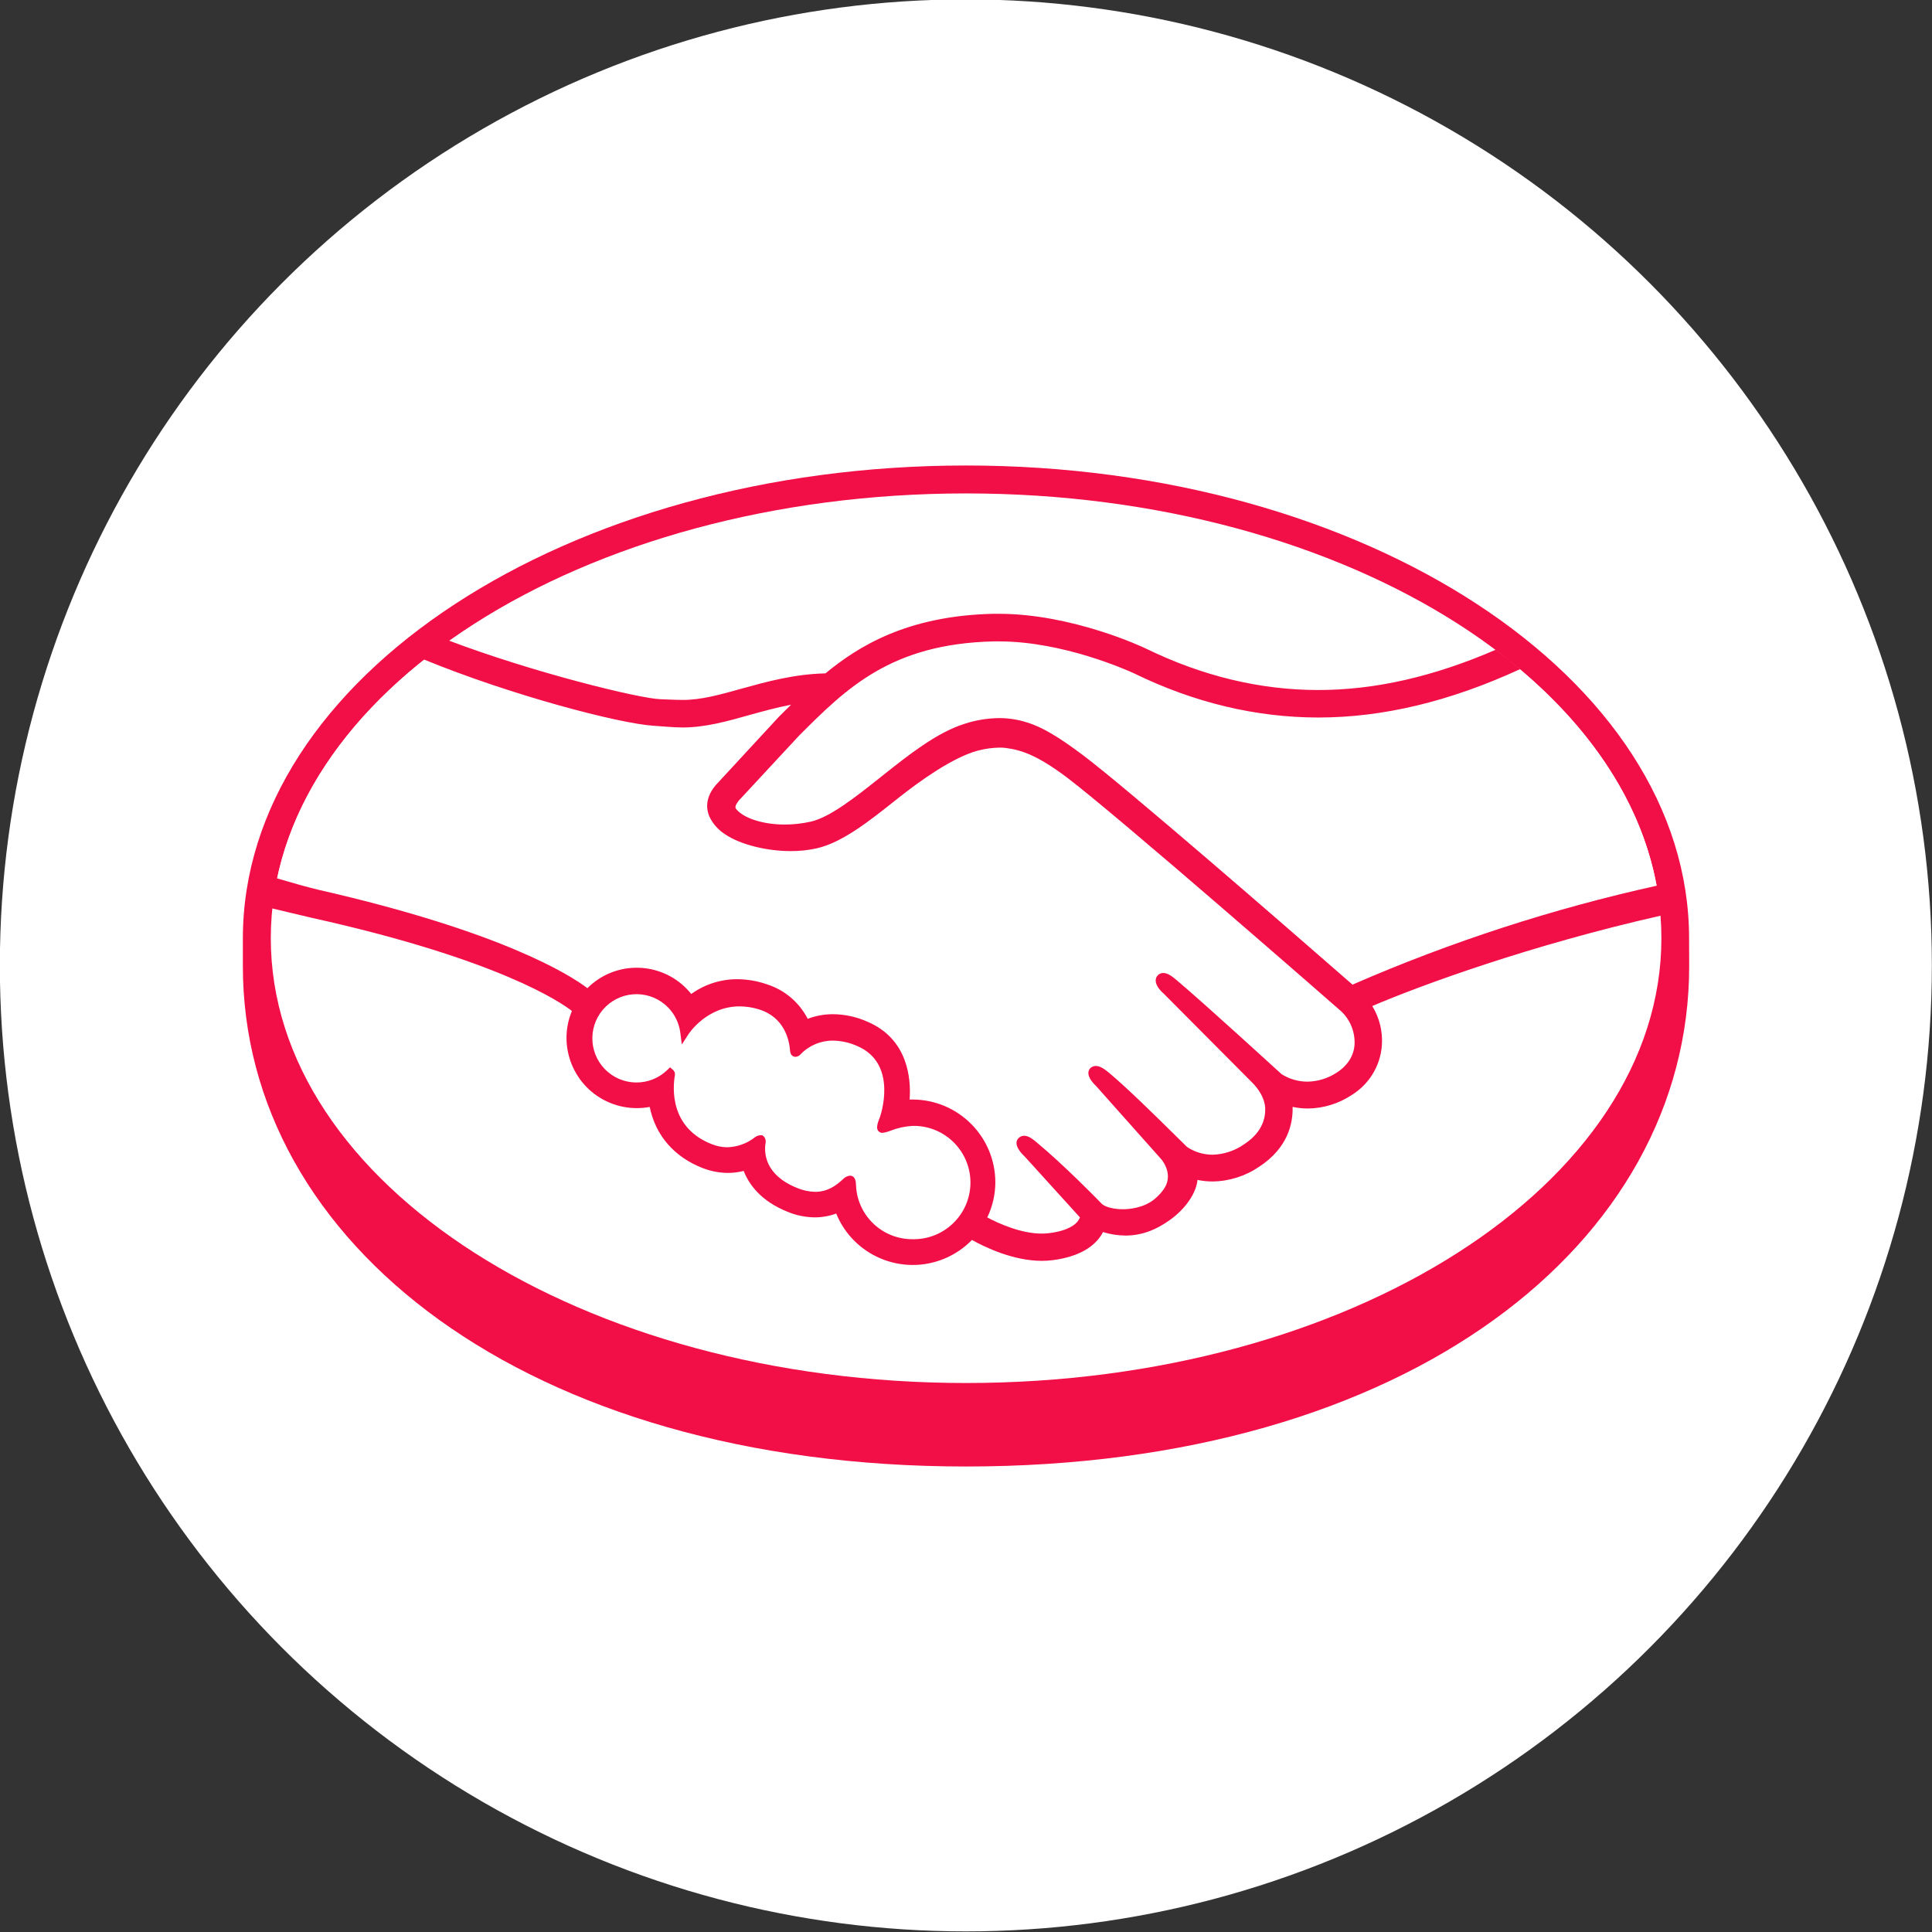 <svg xmlns="http://www.w3.org/2000/svg" xmlns:xlink="http://www.w3.org/1999/xlink" id="Layer_1" x="0px" y="0px" viewBox="0 0 4096 4096" style="enable-background:new 0 0 4096 4096;" xml:space="preserve"><rect x="0" y="0" width="4096" height="4096" fill="#333333" stroke="none"/><style type="text/css">	.st0{fill-rule:evenodd;clip-rule:evenodd;fill:#FFFFFF;}	.st1{fill:#F20E47;}	.st2{fill:#FFFFFF;}</style><circle class="st0" cx="2047.7" cy="2046.7" r="2048"></circle><g>	<path class="st1" d="M3581,1989.6c0-552.3-686.4-1002.7-1533.1-1002.7s-1533,450.4-1533,1002.7c0,14.3,0,53.7,0,58.8  c0,586.1,600,1060.7,1533,1060.7c938.9,0,1533.3-474.5,1533.3-1060.6L3581,1989.6z"></path>	<path class="st2" d="M3522.3,1989.1c0,520.8-660,943-1474.2,943S574.1,2510,574.1,1989.1s660-943,1474.1-943  S3522.3,1468.3,3522.3,1989.1"></path>	<path class="st2" d="M1558.7,1691.6c-0.7,1.5-15.4,16.5-6,28.9c23.3,29.7,95.2,46.8,167.9,30.5c43.2-9.7,98.9-53.8,152.4-96.5  c58.2-46.2,116-92.6,174-111c61.5-19.6,100.8-11,126.9-3.2c28.6,8.5,62.2,27.5,115.7,67.4c101,75.8,506.5,429.9,576.7,491.1  c56.4-25.5,307.3-133.5,648.1-208.7c-29.7-181.8-140.2-348-307.6-484.1c-234.2,98.2-519.5,149.4-798.8,13  c-1.4-0.5-152.5-72.1-301.7-68.6c-221.3,5.2-317.4,101.1-419,202.5L1558.7,1691.6z"></path>	<path class="st2" d="M2849.6,2137.3c-4.8-4.2-476.9-417.4-583.9-497.7c-61.8-46.5-96.3-58.3-132.5-62.8c-21.2-1.8-42.5,0.3-62.9,6  c-49.8,13.5-114.9,57-172.6,102.8c-59.9,47.7-116.3,92.6-168.6,104.4c-66.8,15-148.3-2.7-185.7-27.8c-13.3-8.1-24-19.8-30.9-33.8  c-13.7-32,11.6-57.5,15.8-61.7l130.2-140.9c15.2-15.2,30.4-30.3,46.1-45.1c-40.2,6-79.8,14.9-118.7,26.7  c-47.2,13.2-92.7,25.9-138.6,25.9c-19.2,0-121.9-16.9-141.4-22c-117.9-32.3-221.4-63.7-375.9-135.8  c-185.3,137.8-309.2,310.2-344.9,500.2c26.6,7.1,69.5,19.8,87.5,23.8c419.1,93.4,549.8,189.3,573.4,209.3  c50.7-57.3,138.3-62.6,195.6-11.9c8.2,7.3,15.6,15.6,21.9,24.6c28.3-22.9,63.6-35.3,99.9-35.2c20.4,0.2,40.6,3.7,59.9,10.5  c37.8,12.1,68.5,39.9,84.4,76.2c18.3-8.3,38.2-12.5,58.3-12.4c24,0.3,47.8,5.5,69.7,15.4c77.3,33,89.3,109,82.4,166.3  c5.5-0.6,11-0.9,16.5-0.9c91.7,0,166.1,74.3,166.1,166c0,27.5-6.8,54.6-19.8,78.8c24.8,14,88.5,45.7,144.2,38.4  c44.6-5.5,61.5-20.9,67.6-29.4c4.1-6,8.5-12.7,4.4-17.7l-118.1-131.6c0,0-19.5-18.3-13.1-25.5c6.4-7.1,18.7,3.2,27.2,10.3  c60.4,50.3,133.7,126.3,133.7,126.3c1.2,0.9,6.1,10.4,33.3,15.3c23.3,4.2,64.7,1.8,93.4-22c7.5-6.3,14.4-13.4,20.5-21.1  c-0.4,0.4-0.8,0.8-1.3,1.1c30.2-38.7-3.4-77.8-3.4-77.8l-138-155.1c0,0-19.8-18.2-13-25.5c5.9-6.4,18.7,3.2,27.5,10.4  c43.9,36.6,105.5,98.5,164.8,156.5c11.6,8.5,63.6,40.7,132.5-4.6c41.9-27.5,50.2-61.1,49-86.6c-2.9-33.6-29.2-57.6-29.2-57.6  l-188.6-189.6c0,0-19.9-17-12.9-25.6c5.8-7.2,18.7,3.2,27.1,10.3c60.4,50.3,222.8,199.4,222.8,199.4c2.3,1.6,58.4,41.6,128-2.6  c24.8-15.8,40.7-39.7,42.1-67.6c1.1-29-10.5-57.1-31.7-76.9"></path>	<path class="st2" d="M1934.7,2377.7c-29.2-0.3-61.2,17.1-65.4,14.5c-2.4-1.5,1.8-13.2,4.5-20s41.3-122.5-52.6-162.9  c-71.8-30.8-115.7,3.8-130.9,19.6c-3.8,4.1-5.5,3.7-6.1-1.5c-1.5-20.8-11-77.3-72.8-96.2c-88.5-27.1-145.6,34.7-159.9,57  c-7.4-56.2-58.9-95.8-115.1-88.4s-95.8,58.9-88.4,115.1c7.4,56.2,58.9,95.8,115.1,88.4c21.8-2.9,42-12.6,57.9-27.8  c0.5,0.6,0.8,1.5,0.5,3.5c-4.3,25.4-12.3,117.9,84.5,155.6c38.8,15,71.8,3.8,99.2-15.4c8.1-5.8,9.4-3.4,8.3,4.3  c-3.5,23.8,0.9,74.6,72.3,103.6c54.4,22,86.5-0.5,107.5-20c9.2-8.3,11.7-7,12.2,6c3.2,71.4,63.8,126.6,135.2,123.4  c71.4-3.2,126.6-63.8,123.4-135.2C2060.8,2432.1,2003.9,2377.7,1934.7,2377.7"></path>	<path class="st1" d="M1934.7,2627.2c-64.3,0.4-117.4-50.3-119.9-114.6c0-5.5-0.7-20.1-13.1-20.1c-5.6,0.7-10.8,3.4-14.6,7.6  c-14.3,13.3-32.4,26.7-58.9,26.7c-13.4-0.3-26.6-3.2-38.8-8.5c-68.4-27.5-69.3-74.7-66.6-93.4c1.4-5,0.4-10.3-2.5-14.4l-4.2-3.7  h-4.3c-4.4,0.3-8.5,2-11.9,4.8c-16.7,12.9-37,20.1-58.1,20.7c-11.1-0.1-22.1-2.3-32.4-6.4c-90.1-35-83-120.1-78.7-145.7  c1-4.4-0.5-8.9-3.8-11.9l-6.4-5.5l-5.9,5.8c-37.2,36-96.4,35-132.4-2.1c-36-37.2-35-96.4,2.1-132.4c37.2-36,96.4-35,132.4,2.1  c14.1,14.5,23,33.2,25.6,53.2l3.2,25l13.8-21.3c1.5-2.5,39.4-59.6,108.9-59.5c13.8,0.1,27.5,2.2,40.6,6.3  c55.4,16.9,64.8,67.2,66.2,87.9c1,12.2,9.7,12.8,11.4,12.8c4.3-0.2,8.2-2.2,11-5.5c17.9-18.7,42.8-29.1,68.7-28.9  c17.8,0.3,35.4,4.3,51.6,11.6c87.9,37.8,48.2,149.7,47.7,150.9c-7.6,18.5-7.9,26.6-0.7,31.4l3.4,1.6h2.6c5.9-0.7,11.6-2.2,17-4.4  c15-5.9,30.9-9.4,47-10.3l0,0c66.3-1.4,121.2,51.2,122.7,117.5c1.4,66.3-51.2,121.2-117.5,122.7  C1938.2,2627.3,1936.5,2627.3,1934.7,2627.2 M2867.9,2087.9c-145.4-126.9-481.6-419.1-572.6-487.4c-52.1-39.1-87.4-59.8-118.6-69.1  c-18.8-5.9-38.5-9-58.2-9c-25.2,0.3-50.2,4.4-74.1,12.3c-58.8,18.7-117.4,65.3-174.1,110.3l-2.9,2.3  c-52.8,42-107.4,85.4-148.7,94.7c-18,4-36.5,6.1-54.9,6.1c-46.2,0-87.9-13.4-103.4-33.3c-2.6-3.3-0.9-8.6,5.2-16.5l0.7-1l128-137.9  c100.1-100.1,194.8-194.6,412.6-199.6h11c135.6,0,271.3,60.8,286.4,67.8c127.2,62.1,258.2,93.4,390.3,93.6  c137.3,0,279.4-34,428.4-102.7c-16.5-14-34-27.5-51.9-41c-131,56.8-255.9,85.5-376.4,85.4c-123,0-245.9-29.6-365.3-87.9  c-6.3-3.1-156-73.6-311.8-73.7h-12.2c-183,4.3-286.1,69.3-355.4,126.3c-67.4,1.6-125.6,18-177.4,32.3c-46.1,12.9-86,24.1-125,24  c-15.9,0-44.8-1.5-47.3-1.5c-44.8-1.4-270.2-56.6-449.4-124.6c-18.3,13-35.9,26.4-53.1,40c187.3,76.9,415.2,136.1,487.1,140.8  c20,1.3,41.3,3.6,62.6,3.7c47.6,0,95.1-13.3,141-26.3c27.5-7.6,57.2-15.9,88.7-22c-8.5,8.2-16.8,16.5-25.3,25l-130,140.7  c-10.2,10.3-32.5,37.8-17.8,71.8c7.5,15.6,19.4,28.8,34.2,37.9c31,20.9,86.5,35,138,35c18.5,0.1,36.9-1.8,54.9-5.8  c54.5-12.2,111.7-57.7,172.1-105.8c48.3-38.4,116.8-87,169.3-101.3c15.4-4.1,31.2-6.3,47.2-6.5c4.1,0,8.1,0.2,12.1,0.7  c34.8,4.4,68.2,16.5,128.1,61.1c106.7,80.2,578.9,493.2,583.5,497.3c19,18,29.3,43.3,28.3,69.4c-1.1,24.1-14.5,45.5-37.7,60.4  c-18.4,12.2-39.9,18.9-62,19.3c-19.4,0-38.5-5.5-54.9-15.8c-1.8-1.4-163.5-149.8-223-199.7c-9.4-7.9-18.7-14.9-28-14.9  c-4.8-0.1-9.4,2.1-12.4,5.8c-9.4,11.6,1.1,27.5,13.5,38.1l188.9,189.9c0,0.3,23.6,22,26.1,51.2c1.5,31.5-13.6,57.8-44.9,78.3  c-19.7,13.8-43,21.4-67,22c-19.2-0.1-37.9-5.8-53.8-16.5l-27.1-26.7c-49.4-48.7-100.7-98.9-138.1-130.4  c-9.2-7.6-18.9-14.6-28.2-14.6c-4.5,0-8.8,1.8-11.9,5c-4.2,4.8-7.3,13.3,3.4,27.5c2.9,3.8,6.1,7.3,9.6,10.6l137.9,154.9  c1.2,1.4,28.5,33.7,3.1,65.9l-4.9,6.2c-4,4.4-8.3,8.5-12.8,12.3c-23.6,19.3-54.9,21.4-67.4,21.4c-6.2,0.1-12.5-0.5-18.6-1.5  c-13.6-2.4-22.7-6.3-27.2-11.5l-1.6-1.7c-7.5-7.8-76.9-78.8-134.6-126.8c-7.6-6.3-17-14.3-26.9-14.3c-4.7,0-9.3,2-12.4,5.5  c-11.4,12.5,5.5,31.1,13,37.9l117.7,129.7c-1.1,2.8-2.6,5.5-4.5,7.9c-4.2,5.9-18.5,20.2-61.1,25.5c-5.2,0.6-10.4,1-15.6,0.9  c-43.9,0-91-21.4-115.3-34.2c11.1-23.1,17-48.5,17.1-74.2c0-96.9-78.5-175.6-175.4-175.8h-6.3c3.1-43.9-3.1-127.9-89-164.8  c-23.1-10.4-48-15.9-73.3-16.1c-18.4-0.1-36.6,3.2-53.8,9.8c-17.8-34.8-48.7-61-85.9-73c-20.2-7.1-41.5-10.8-62.9-11  c-35.2-0.2-69.5,10.8-98.1,31.3c-51-63.8-144-74.3-207.9-23.3c-4.3,3.4-8.4,7.1-12.3,11c-36.6-28-181.9-120.2-570.6-208.7  c-18.8-4.3-62-16.5-88.5-24.4c-4.4,21.1-7.7,42.4-9.9,63.8c0,0,71.4,17.2,85.8,20.4c397,88.2,528.3,179.9,550.4,197.2  c-31.6,75.9,4.4,163,80.3,194.6c18.1,7.5,37.5,11.4,57.1,11.4c9.2,0,18.4-0.8,27.5-2.5c12.4,60.4,51.9,106.1,112.3,129.6  c16.9,6.6,34.9,10.1,53.1,10.3c11.4,0,22.8-1.4,33.9-4.2c11,28.3,36.2,63.6,92.3,86.3c18.5,7.8,38.3,11.9,58.4,12.1  c15.5,0,30.8-2.7,45.4-8.1c36.6,89.6,138.9,132.6,228.5,96c22.3-9.1,42.5-22.7,59.3-40c28.3,15.8,87.9,44.3,148.3,44.3  c7.5,0,15-0.5,22.5-1.4c60-7.6,87.9-31.1,100.8-49.4c2.3-3.2,4.4-6.6,6.2-10.2c15.4,4.7,31.5,7.2,47.6,7.4c33,0,64.2-11,96-34.3  c31.7-23.3,53.4-54.9,56.6-82.4c0.1-0.4,0.1-0.8,0-1.3c10.6,2.2,21.3,3.3,32.1,3.3c35.3-0.4,69.7-11.3,98.9-31.3  c61.2-40,71.8-92.4,70.8-126.8c10.7,2.3,21.6,3.4,32.6,3.4c32.9-0.4,65-10.2,92.4-28.4c36.8-22.5,60.7-61.3,64.2-104.4  c2.3-29.6-4.8-59.1-20.3-84.4c102.4-43.9,336.7-129.6,612.5-191.8c-1.8-21.3-4.7-42.5-8.6-63.5  c-221.3,48.9-437.3,119.1-645.1,209.6"></path></g></svg>